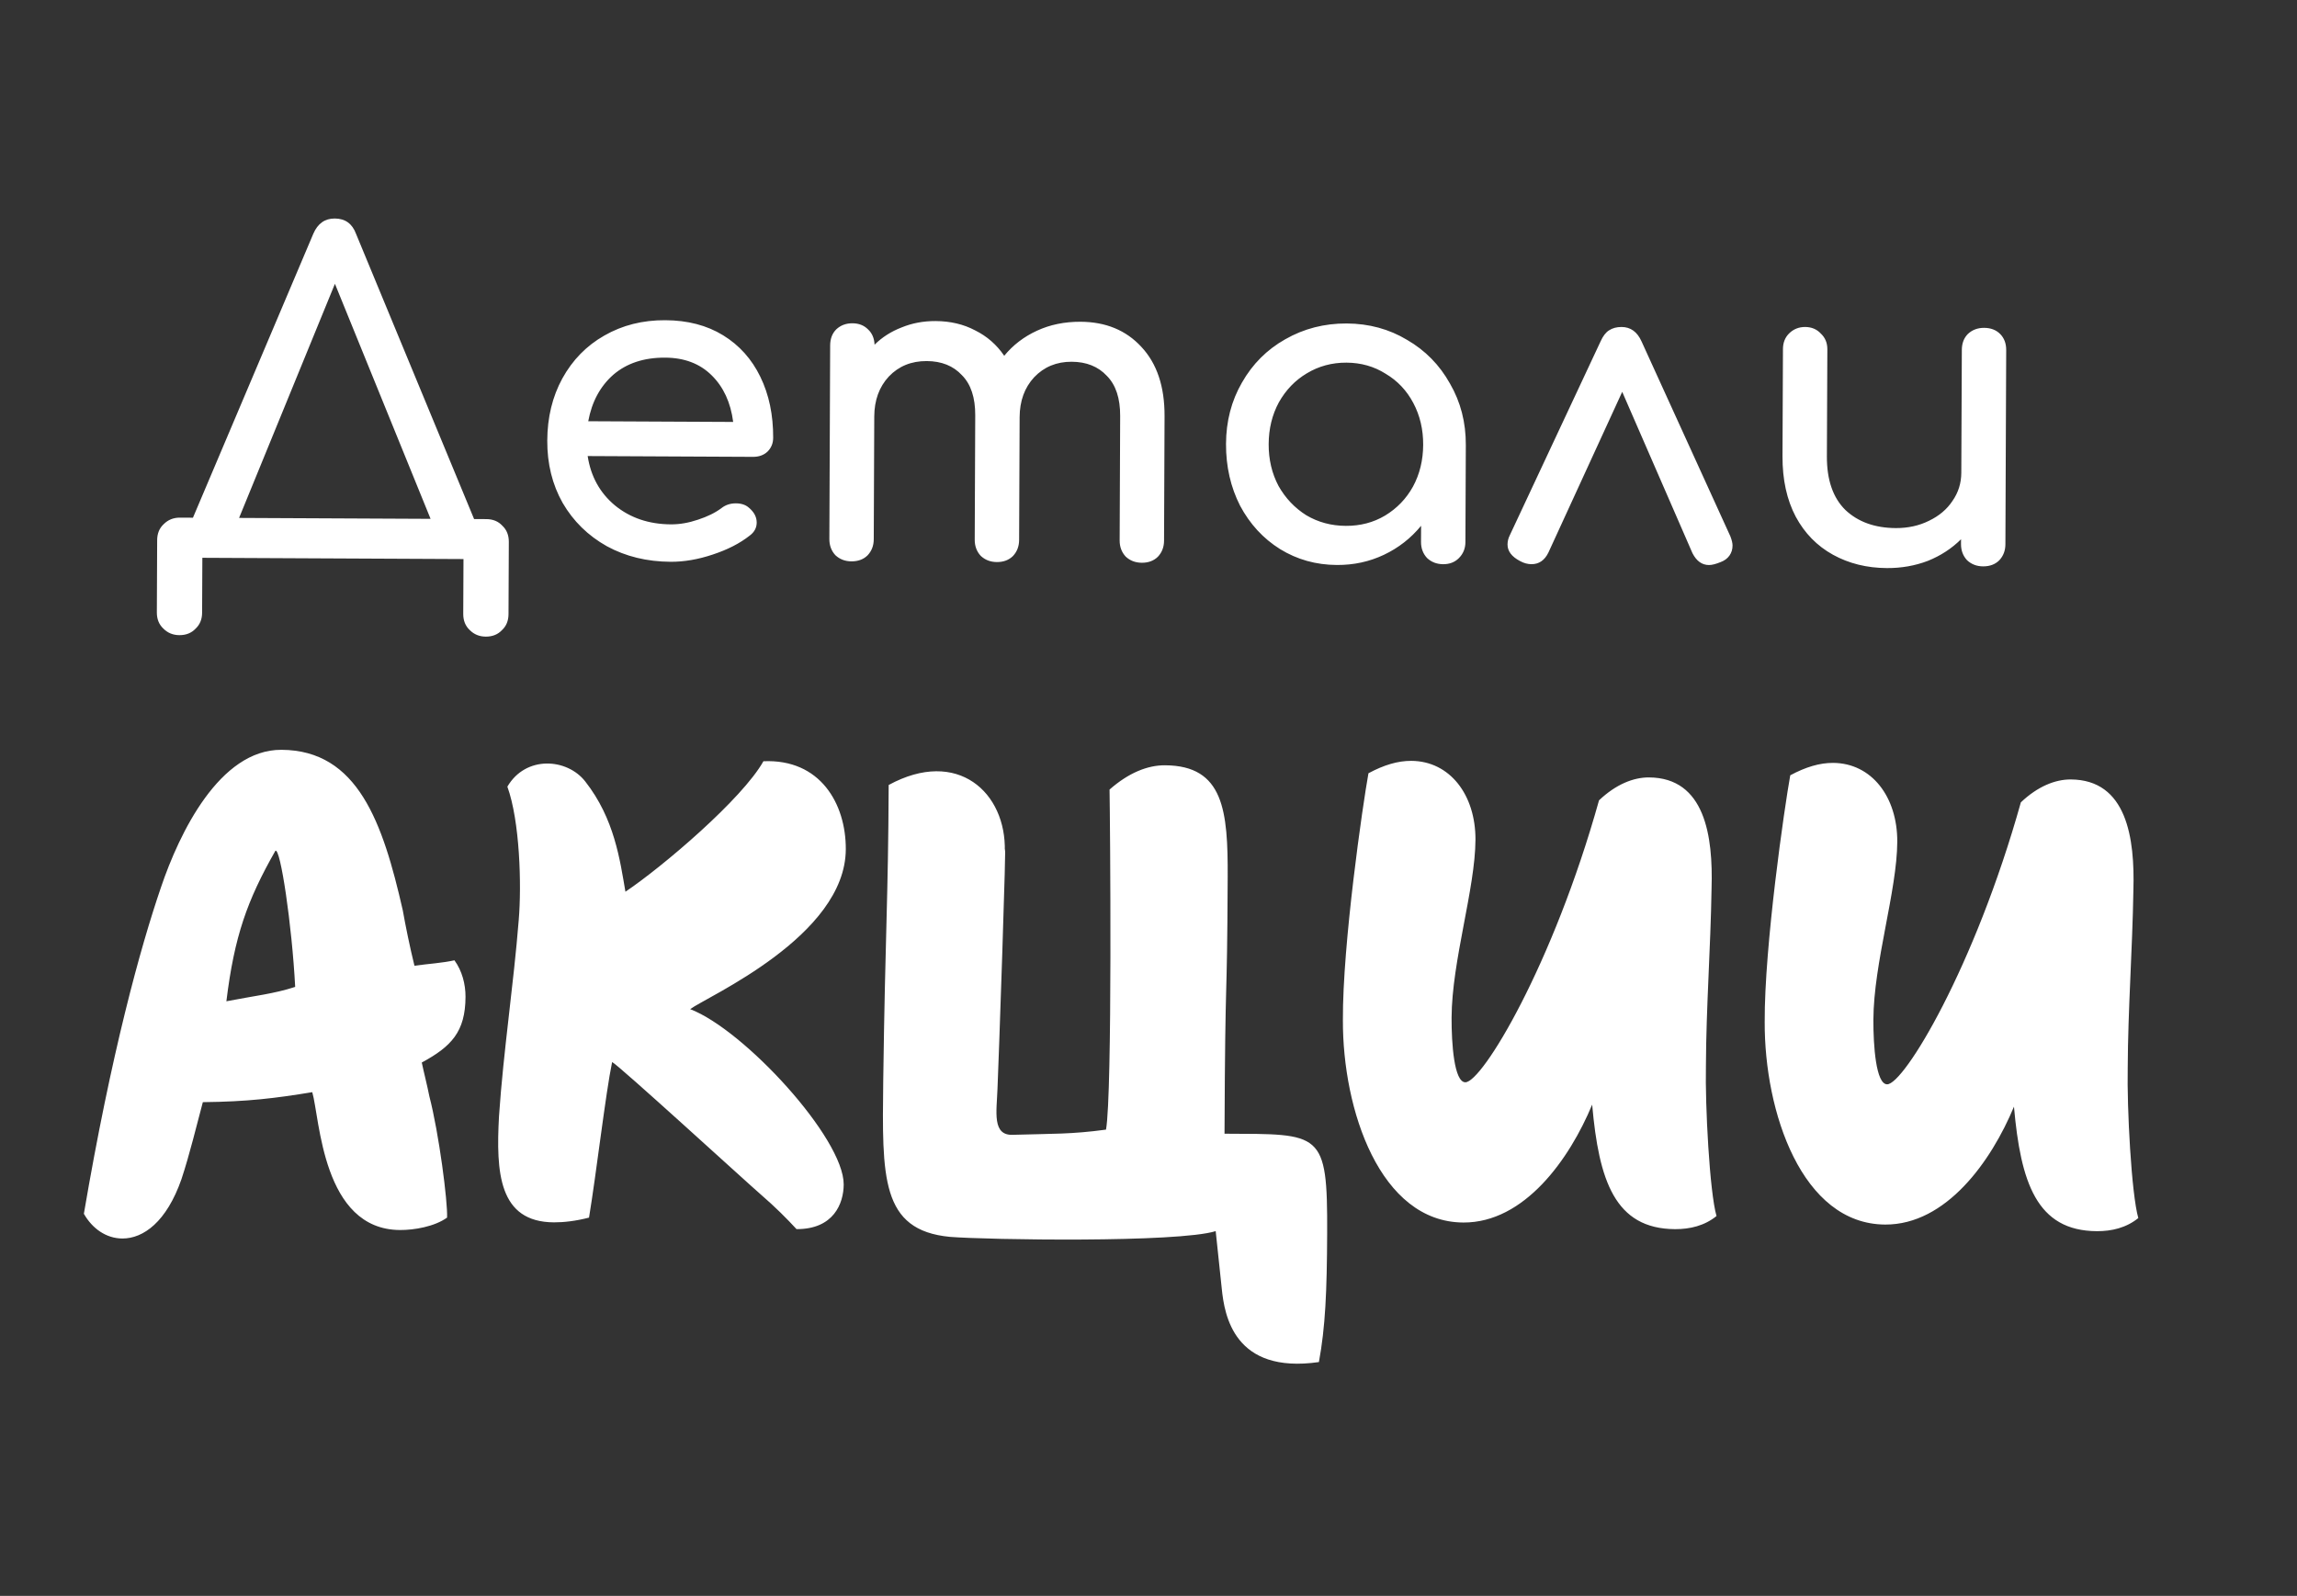 <svg width="95" height="66" viewBox="0 0 95 66" fill="none" xmlns="http://www.w3.org/2000/svg">
<rect x="0" y="0" width="95" height="66" fill="#333333" stroke="none"/>
<path d="M5.059 51.221C5.929 51.225 6.889 50.534 7.505 48.767C7.858 47.696 8.124 46.566 8.389 45.582C10.245 45.562 11.376 45.422 12.915 45.169C13.229 46.243 13.326 50.855 16.545 50.87C17.125 50.873 17.966 50.732 18.49 50.357C18.522 49.719 18.157 46.876 17.757 45.337C17.672 44.901 17.529 44.35 17.444 43.943C18.664 43.282 19.247 42.676 19.253 41.226C19.255 40.704 19.112 40.152 18.795 39.716C18.273 39.829 17.751 39.856 17.141 39.94C16.942 39.127 16.771 38.285 16.658 37.646C15.832 34.017 14.8 31.025 11.639 31.01C9.087 30.998 7.42 34.441 6.657 36.699C5.805 39.189 4.598 43.562 3.469 50.198C3.814 50.809 4.392 51.218 5.059 51.221ZM9.363 41.41C9.693 38.715 10.222 37.239 11.39 35.185C11.594 35.041 12.073 38.233 12.208 40.815C11.336 41.101 10.524 41.184 9.363 41.41ZM32.943 50.833C34.48 50.84 34.891 49.769 34.894 48.986C34.902 47.072 30.773 42.586 28.544 41.735C29.242 41.216 34.966 38.721 34.981 35.124C34.988 33.239 33.923 31.378 31.574 31.483C30.697 33.045 27.409 35.842 25.867 36.879C25.641 35.573 25.416 33.861 24.204 32.318C23.454 31.357 21.744 31.233 20.984 32.534C21.5 33.958 21.576 36.597 21.454 38.047C21.24 40.742 20.823 43.438 20.638 46.163C20.512 48.482 20.619 50.542 22.91 50.553C23.316 50.555 23.81 50.499 24.361 50.357C24.659 48.56 25.05 45.198 25.316 43.923C25.576 44.04 30.863 48.88 31.47 49.405C32.077 49.93 32.539 50.396 32.943 50.833ZM54.548 56.331C54.815 54.882 54.879 53.432 54.889 50.996C54.907 46.763 54.645 46.906 50.644 46.887C50.674 39.521 50.75 42.16 50.775 36.273C50.786 33.547 50.62 31.662 48.184 31.65C47.459 31.646 46.675 31.962 45.889 32.654C45.912 33.93 46.01 45.212 45.743 46.718C44.292 46.914 43.567 46.882 41.914 46.932C41.015 46.986 41.222 45.972 41.255 45.015C41.287 44.406 41.649 33.997 41.557 35.214C41.625 32.779 39.603 30.913 36.754 32.465C36.734 37.279 36.613 38.496 36.529 44.702C36.484 48.675 36.417 50.879 39.287 51.153C40.823 51.277 48.711 51.402 50.279 50.916L50.53 53.295C50.641 54.398 51.037 56.836 54.548 56.331ZM70.554 44.083C70.564 41.647 70.748 39.212 70.787 36.747C70.854 34.572 70.516 32.163 68.196 32.152C67.558 32.149 66.832 32.436 66.133 33.099C64.22 39.934 61.3 44.763 60.604 44.76C60.14 44.758 60.031 43.162 60.035 42.089C60.045 39.74 61.014 36.758 61.023 34.728C61.03 32.872 59.963 31.475 58.368 31.467C57.817 31.464 57.236 31.636 56.597 31.98C56.36 33.284 55.524 39.051 55.54 42.184C55.524 45.895 57.071 50.543 60.522 50.56C63.045 50.572 64.912 47.942 65.849 45.684C66.126 48.818 66.785 50.822 69.279 50.834C69.888 50.837 70.497 50.695 70.992 50.291C70.706 49.304 70.518 45.707 70.554 44.083ZM87.999 44.167C88.009 41.731 88.193 39.296 88.233 36.831C88.299 34.656 87.962 32.247 85.641 32.236C85.004 32.233 84.277 32.52 83.579 33.183C81.665 40.018 78.745 44.847 78.049 44.844C77.585 44.842 77.476 43.246 77.48 42.173C77.49 39.824 78.459 36.842 78.468 34.812C78.475 32.956 77.408 31.559 75.813 31.551C75.262 31.548 74.682 31.72 74.042 32.064C73.805 33.368 72.969 39.135 72.985 42.267C72.969 45.979 74.516 50.627 77.967 50.644C80.49 50.656 82.357 48.026 83.294 45.768C83.571 48.901 84.23 50.906 86.724 50.918C87.333 50.921 87.942 50.779 88.437 50.375C88.151 49.388 87.963 45.791 87.999 44.167Z" fill="white"/>
<path d="M20.111 21.469C20.387 21.47 20.609 21.561 20.776 21.742C20.956 21.911 21.045 22.134 21.044 22.41L21.031 25.398C21.03 25.674 20.939 25.895 20.758 26.062C20.59 26.241 20.367 26.33 20.091 26.329C19.827 26.328 19.606 26.237 19.426 26.056C19.247 25.887 19.158 25.665 19.159 25.389L19.169 23.121L8.369 23.069L8.359 25.337C8.358 25.613 8.267 25.834 8.087 26.001C7.918 26.18 7.695 26.269 7.419 26.268C7.155 26.267 6.934 26.176 6.755 25.995C6.575 25.826 6.486 25.604 6.487 25.328L6.5 22.34C6.501 22.064 6.592 21.842 6.773 21.675C6.953 21.496 7.176 21.407 7.44 21.408L7.98 21.411L12.96 9.663C13.142 9.243 13.437 9.035 13.845 9.037C14.277 9.039 14.57 9.25 14.725 9.671L19.608 21.467L20.111 21.469ZM9.888 21.42L17.808 21.458L13.852 11.737L9.888 21.42ZM31.977 18.106C31.976 18.334 31.897 18.526 31.74 18.681C31.584 18.824 31.386 18.895 31.145 18.894L24.305 18.861C24.434 19.702 24.809 20.382 25.431 20.901C26.065 21.42 26.838 21.681 27.75 21.686C28.11 21.688 28.482 21.623 28.867 21.493C29.263 21.363 29.588 21.203 29.841 21.012C30.009 20.881 30.207 20.816 30.436 20.817C30.663 20.818 30.843 20.879 30.975 20.999C31.19 21.18 31.297 21.385 31.296 21.613C31.295 21.829 31.198 22.009 31.006 22.151C30.597 22.474 30.085 22.735 29.473 22.936C28.872 23.137 28.295 23.236 27.743 23.234C26.759 23.229 25.878 23.015 25.1 22.591C24.322 22.155 23.712 21.558 23.271 20.8C22.843 20.042 22.63 19.183 22.634 18.223C22.638 17.263 22.846 16.406 23.257 15.652C23.68 14.886 24.259 14.295 24.992 13.879C25.738 13.45 26.579 13.238 27.515 13.243C28.439 13.247 29.236 13.455 29.906 13.866C30.577 14.277 31.09 14.85 31.447 15.584C31.804 16.317 31.981 17.158 31.977 18.106ZM27.509 14.791C26.633 14.786 25.918 15.023 25.363 15.5C24.822 15.978 24.477 16.618 24.329 17.421L30.323 17.45C30.219 16.646 29.922 16.002 29.431 15.52C28.942 15.037 28.3 14.794 27.509 14.791ZM44.688 13.307C45.733 13.312 46.571 13.658 47.204 14.345C47.849 15.033 48.169 15.988 48.164 17.212L48.143 22.36C48.142 22.624 48.057 22.846 47.888 23.025C47.719 23.192 47.497 23.275 47.221 23.274C46.957 23.272 46.735 23.187 46.556 23.018C46.389 22.837 46.306 22.615 46.307 22.351L46.328 17.203C46.331 16.471 46.148 15.918 45.777 15.544C45.419 15.159 44.934 14.964 44.322 14.961C43.698 14.959 43.181 15.172 42.771 15.602C42.373 16.032 42.173 16.583 42.17 17.255L42.149 22.331C42.148 22.595 42.063 22.817 41.894 22.996C41.725 23.163 41.503 23.246 41.227 23.245C40.963 23.243 40.742 23.158 40.562 22.989C40.395 22.809 40.312 22.586 40.313 22.322L40.334 17.174C40.337 16.442 40.154 15.889 39.783 15.516C39.425 15.13 38.94 14.936 38.328 14.933C37.692 14.93 37.169 15.143 36.759 15.573C36.361 16.003 36.161 16.554 36.158 17.226L36.137 22.302C36.136 22.566 36.051 22.788 35.882 22.967C35.714 23.134 35.491 23.217 35.215 23.216C34.951 23.215 34.73 23.13 34.55 22.961C34.383 22.78 34.3 22.557 34.301 22.293L34.334 14.284C34.336 14.008 34.42 13.786 34.589 13.619C34.77 13.451 34.992 13.369 35.256 13.37C35.52 13.371 35.736 13.456 35.903 13.625C36.07 13.782 36.16 13.992 36.17 14.256C36.484 13.946 36.857 13.708 37.289 13.542C37.722 13.364 38.191 13.276 38.695 13.278C39.306 13.281 39.852 13.41 40.331 13.664C40.822 13.907 41.222 14.257 41.533 14.714C41.895 14.272 42.346 13.926 42.887 13.677C43.428 13.427 44.029 13.304 44.688 13.307ZM55.695 13.378C56.619 13.383 57.452 13.609 58.194 14.056C58.948 14.492 59.54 15.095 59.969 15.865C60.409 16.623 60.628 17.47 60.624 18.406L60.607 22.42C60.606 22.684 60.515 22.905 60.334 23.085C60.166 23.252 59.95 23.335 59.685 23.334C59.422 23.332 59.2 23.247 59.021 23.078C58.853 22.898 58.77 22.675 58.771 22.411L58.774 21.745C58.352 22.259 57.84 22.659 57.239 22.944C56.638 23.229 55.989 23.37 55.293 23.366C54.429 23.362 53.644 23.142 52.938 22.707C52.244 22.272 51.694 21.675 51.289 20.917C50.897 20.147 50.702 19.294 50.706 18.358C50.71 17.422 50.929 16.577 51.365 15.823C51.8 15.057 52.396 14.46 53.154 14.032C53.924 13.592 54.771 13.374 55.695 13.378ZM55.66 21.748C56.26 21.751 56.801 21.61 57.282 21.324C57.775 21.026 58.161 20.626 58.439 20.123C58.717 19.609 58.857 19.034 58.86 18.398C58.863 17.762 58.727 17.185 58.453 16.668C58.179 16.15 57.797 15.746 57.306 15.456C56.828 15.154 56.288 15.001 55.688 14.998C55.088 14.995 54.541 15.143 54.048 15.44C53.567 15.726 53.181 16.126 52.891 16.641C52.613 17.155 52.473 17.731 52.47 18.367C52.467 19.003 52.603 19.579 52.877 20.097C53.163 20.602 53.545 21.006 54.024 21.308C54.515 21.599 55.06 21.745 55.66 21.748ZM71.567 22.185C71.626 22.341 71.656 22.467 71.655 22.563C71.655 22.719 71.612 22.857 71.528 22.977C71.443 23.096 71.323 23.186 71.166 23.245C70.962 23.328 70.8 23.369 70.68 23.368C70.392 23.367 70.165 23.204 69.998 22.879L67.092 16.205L64.04 22.851C63.883 23.174 63.648 23.335 63.336 23.333C63.18 23.332 63.024 23.29 62.869 23.205C62.521 23.023 62.348 22.794 62.349 22.518C62.35 22.386 62.38 22.261 62.441 22.141L66.2 14.113C66.297 13.897 66.412 13.748 66.544 13.664C66.689 13.569 66.863 13.522 67.067 13.523C67.439 13.525 67.714 13.724 67.892 14.121L71.567 22.185ZM82.059 13.559C82.335 13.56 82.557 13.645 82.724 13.814C82.891 13.983 82.975 14.205 82.973 14.481L82.94 22.509C82.939 22.773 82.854 22.995 82.685 23.174C82.517 23.341 82.294 23.424 82.018 23.423C81.754 23.422 81.533 23.337 81.353 23.168C81.186 22.987 81.103 22.765 81.104 22.5L81.105 22.302C80.719 22.685 80.262 22.983 79.733 23.196C79.204 23.397 78.64 23.497 78.04 23.494C77.212 23.49 76.469 23.306 75.81 22.943C75.152 22.58 74.638 22.055 74.269 21.37C73.9 20.672 73.717 19.837 73.721 18.865L73.74 14.437C73.741 14.173 73.826 13.957 73.994 13.79C74.175 13.611 74.397 13.522 74.661 13.523C74.925 13.525 75.141 13.616 75.308 13.797C75.487 13.965 75.577 14.182 75.576 14.446L75.557 18.874C75.553 19.846 75.808 20.585 76.322 21.091C76.848 21.586 77.543 21.835 78.407 21.84C78.911 21.842 79.367 21.742 79.776 21.54C80.197 21.338 80.522 21.064 80.751 20.717C80.993 20.37 81.115 19.981 81.116 19.549L81.138 14.473C81.139 14.197 81.224 13.975 81.392 13.808C81.573 13.641 81.795 13.558 82.059 13.559Z" fill="white"/>
</svg>
